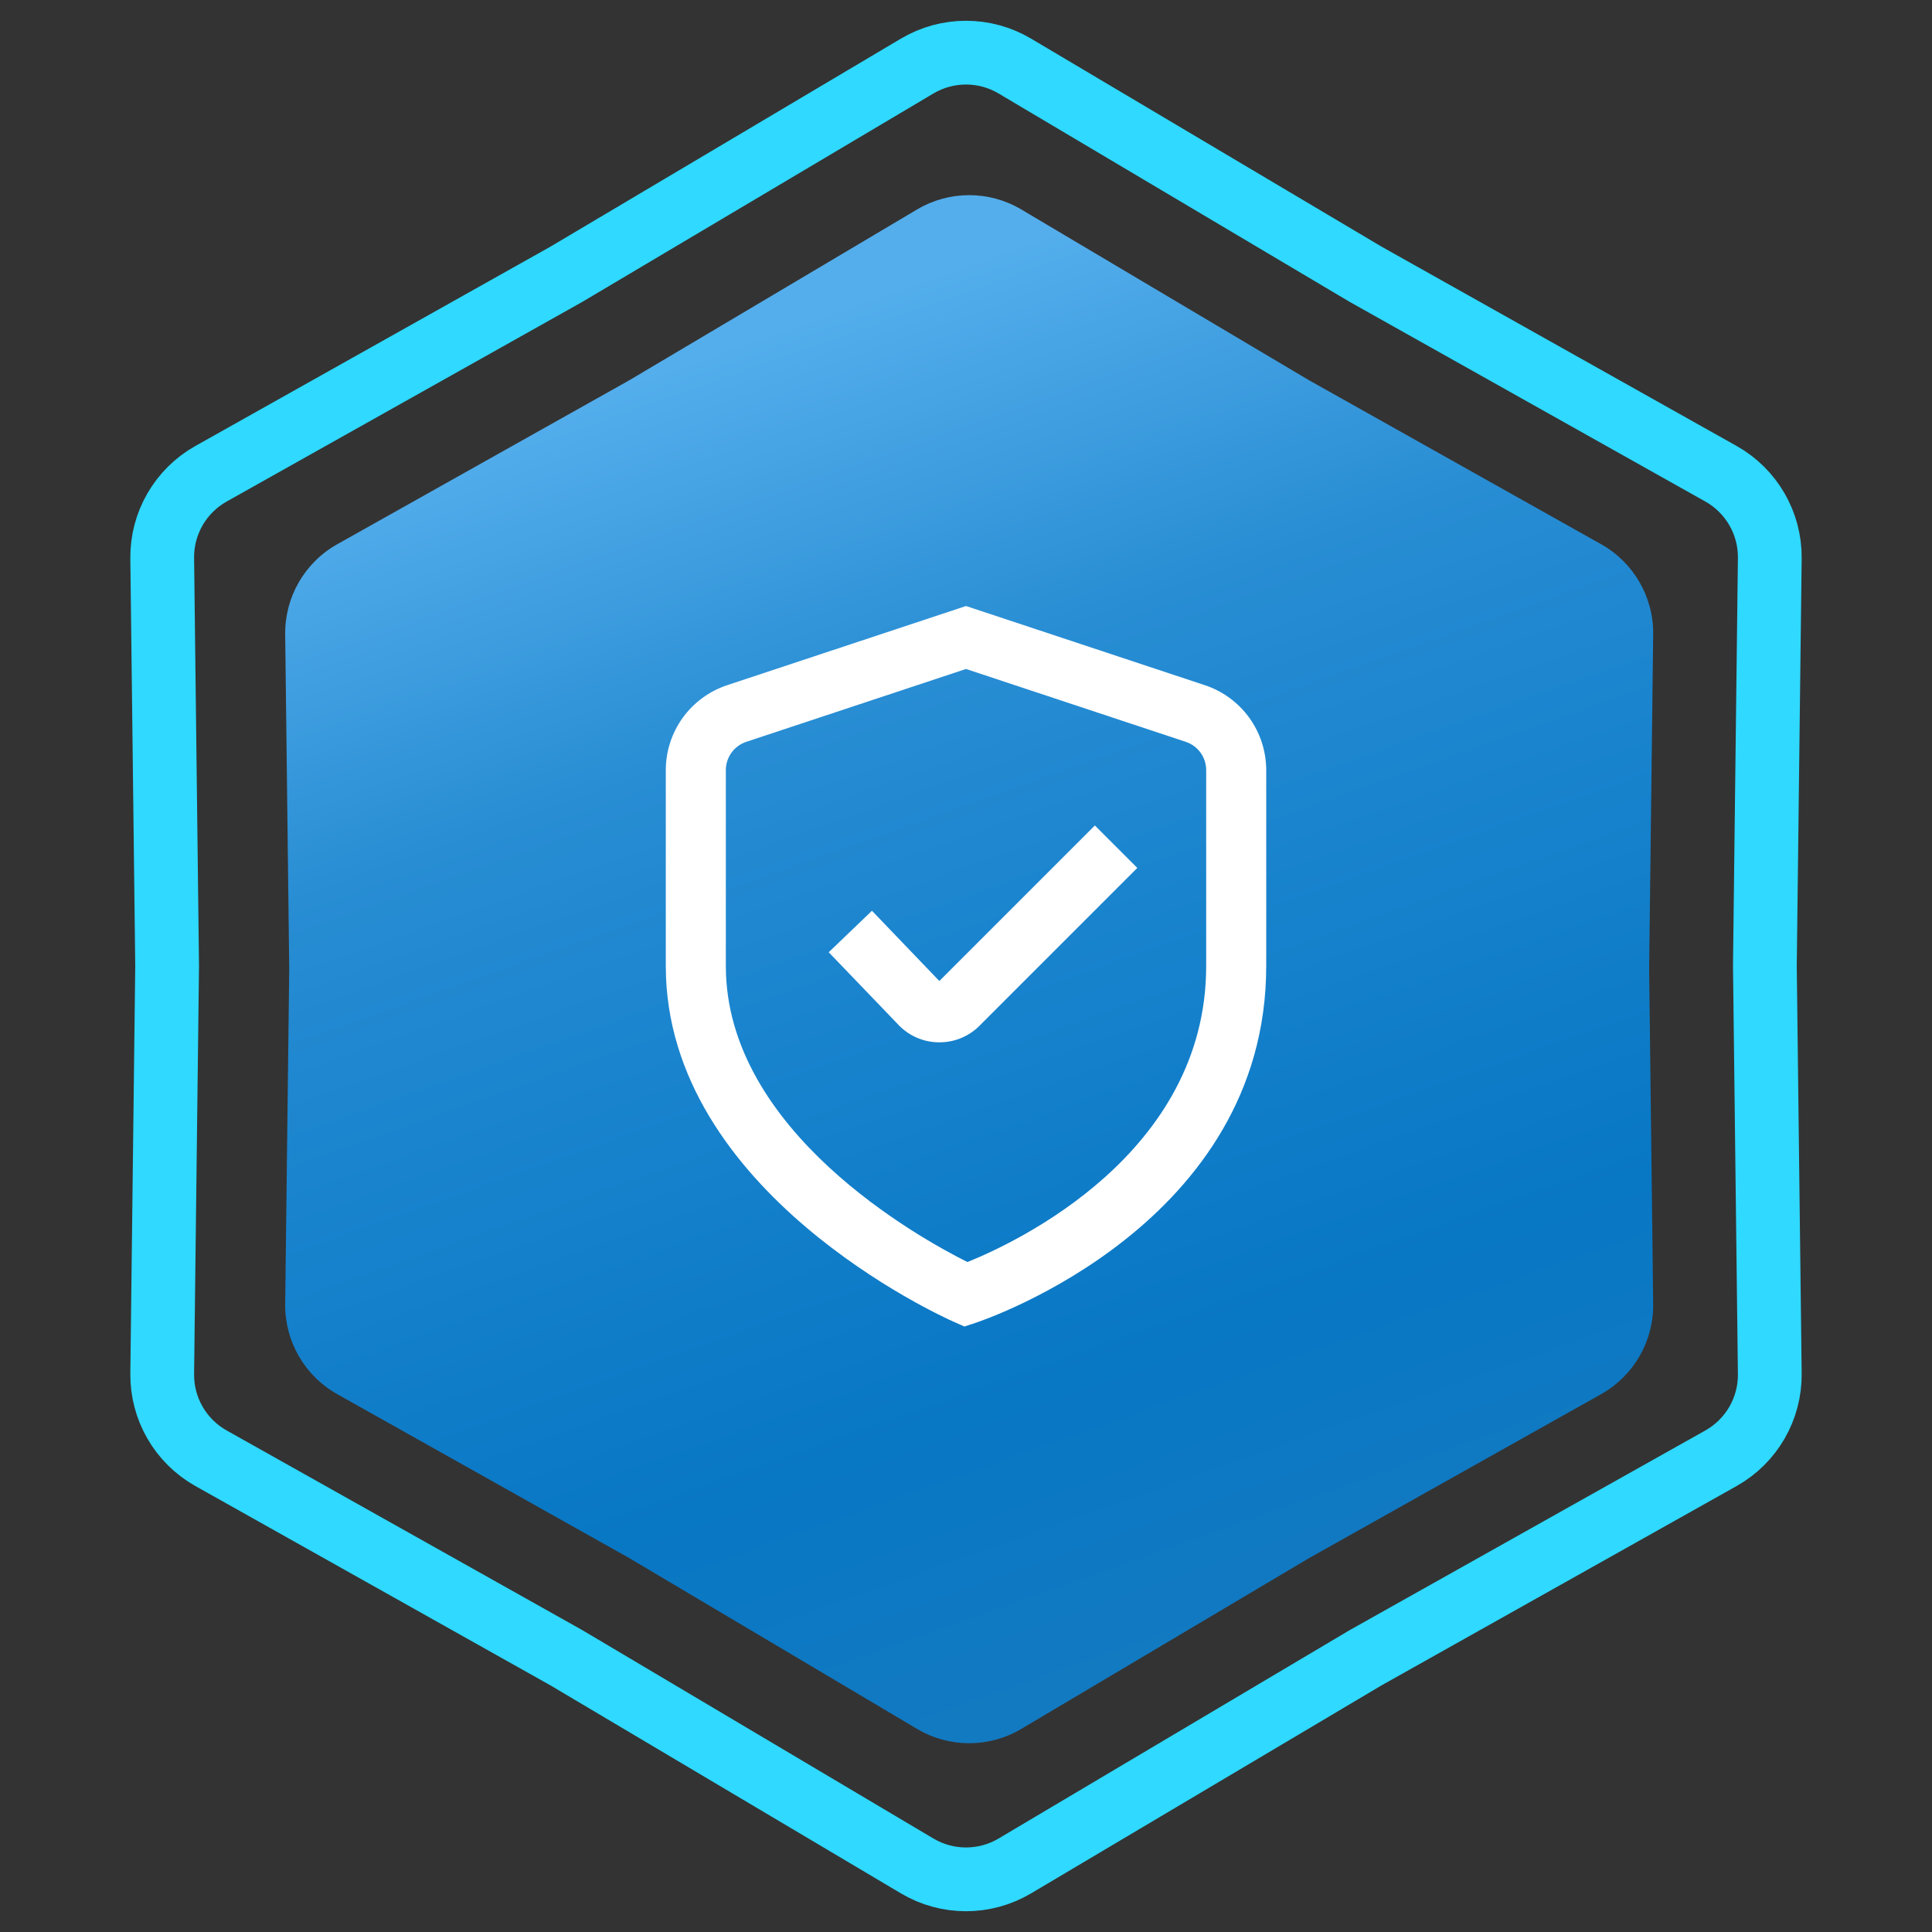 <svg xmlns="http://www.w3.org/2000/svg" width="303" height="303" viewBox="0 0 303 303" fill="none"><rect x="0" y="0" width="303" height="303" fill="#333333" stroke="none"/><path d="M214.093 42.965L214.145 42.996L214.197 43.026L269.904 74.299C274.69 76.986 277.626 82.072 277.56 87.559L276.79 151.44L276.79 151.5L276.79 151.56L277.56 215.441C277.626 220.928 274.69 226.014 269.904 228.701L214.197 259.975L214.145 260.004L214.093 260.035L159.156 292.642C154.436 295.443 148.564 295.443 143.844 292.642L88.907 260.035L88.855 260.004L88.803 259.975L33.096 228.701C28.31 226.014 25.374 220.928 25.44 215.441L26.21 151.56L26.21 151.5L26.21 151.44L25.44 87.559C25.374 82.072 28.31 76.986 33.096 74.299L88.803 43.026L88.855 42.996L88.907 42.965L143.844 10.358C148.564 7.557 154.436 7.557 159.156 10.358L214.093 42.965Z" stroke="#2FD9FF" stroke-width="10"></path><path d="M143.834 32.847C148.868 29.859 155.132 29.859 160.166 32.847L205.32 59.647L251.106 85.351C256.211 88.217 259.343 93.642 259.273 99.496L258.64 152L259.273 204.504C259.343 210.358 256.211 215.783 251.106 218.649L205.32 244.353L160.166 271.153C155.132 274.141 148.868 274.141 143.834 271.153L98.68 244.353L52.894 218.649C47.789 215.783 44.657 210.358 44.727 204.504L45.36 152L44.727 99.496C44.657 93.642 47.789 88.217 52.894 85.351L98.68 59.647L143.834 32.847Z" fill="url(#paint0_linear_1025_439)"></path><g clip-path="url(#clip0_1025_439)"><path d="M151.256 208.042L149.59 207.303C147.735 206.489 104.418 186.926 104.418 151.5V120.783C104.42 117.827 105.354 114.947 107.088 112.553C108.822 110.159 111.267 108.373 114.075 107.449L151.501 95.043L188.928 107.449C191.736 108.373 194.181 110.159 195.915 112.553C197.649 114.947 198.583 117.827 198.585 120.783V151.5C198.585 191.883 154.854 206.847 152.989 207.468L151.256 208.042ZM151.501 104.916L117.055 116.338C116.118 116.644 115.302 117.239 114.723 118.038C114.145 118.836 113.834 119.797 113.835 120.783V151.5C113.835 177.368 144.156 194.148 151.723 197.929C159.275 194.892 189.168 180.988 189.168 151.5V120.783C189.169 119.797 188.858 118.836 188.279 118.038C187.701 117.239 186.885 116.644 185.947 116.338L151.501 104.916Z" fill="white"></path><path d="M147.314 163.469H147.159C145.967 163.45 144.792 163.191 143.703 162.705C142.615 162.22 141.636 161.518 140.826 160.644L129.969 149.344L136.753 142.837L147.319 153.854L171.713 129.46L178.37 136.118L153.6 160.889C152.775 161.713 151.794 162.365 150.716 162.808C149.637 163.251 148.481 163.476 147.314 163.469Z" fill="white"></path></g><defs><linearGradient id="paint0_linear_1025_439" x1="78" y1="67" x2="152" y2="276" gradientUnits="userSpaceOnUse"><stop stop-color="#54AEEC"></stop><stop offset="0.27" stop-color="#288DD3"></stop><stop offset="0.455" stop-color="#1A84CE"></stop><stop offset="0.77" stop-color="#0877C4"></stop><stop offset="1" stop-color="#137AC1"></stop></linearGradient><clipPath id="clip0_1025_439"><rect width="113" height="113" fill="white" transform="translate(95 95)"></rect></clipPath></defs></svg>